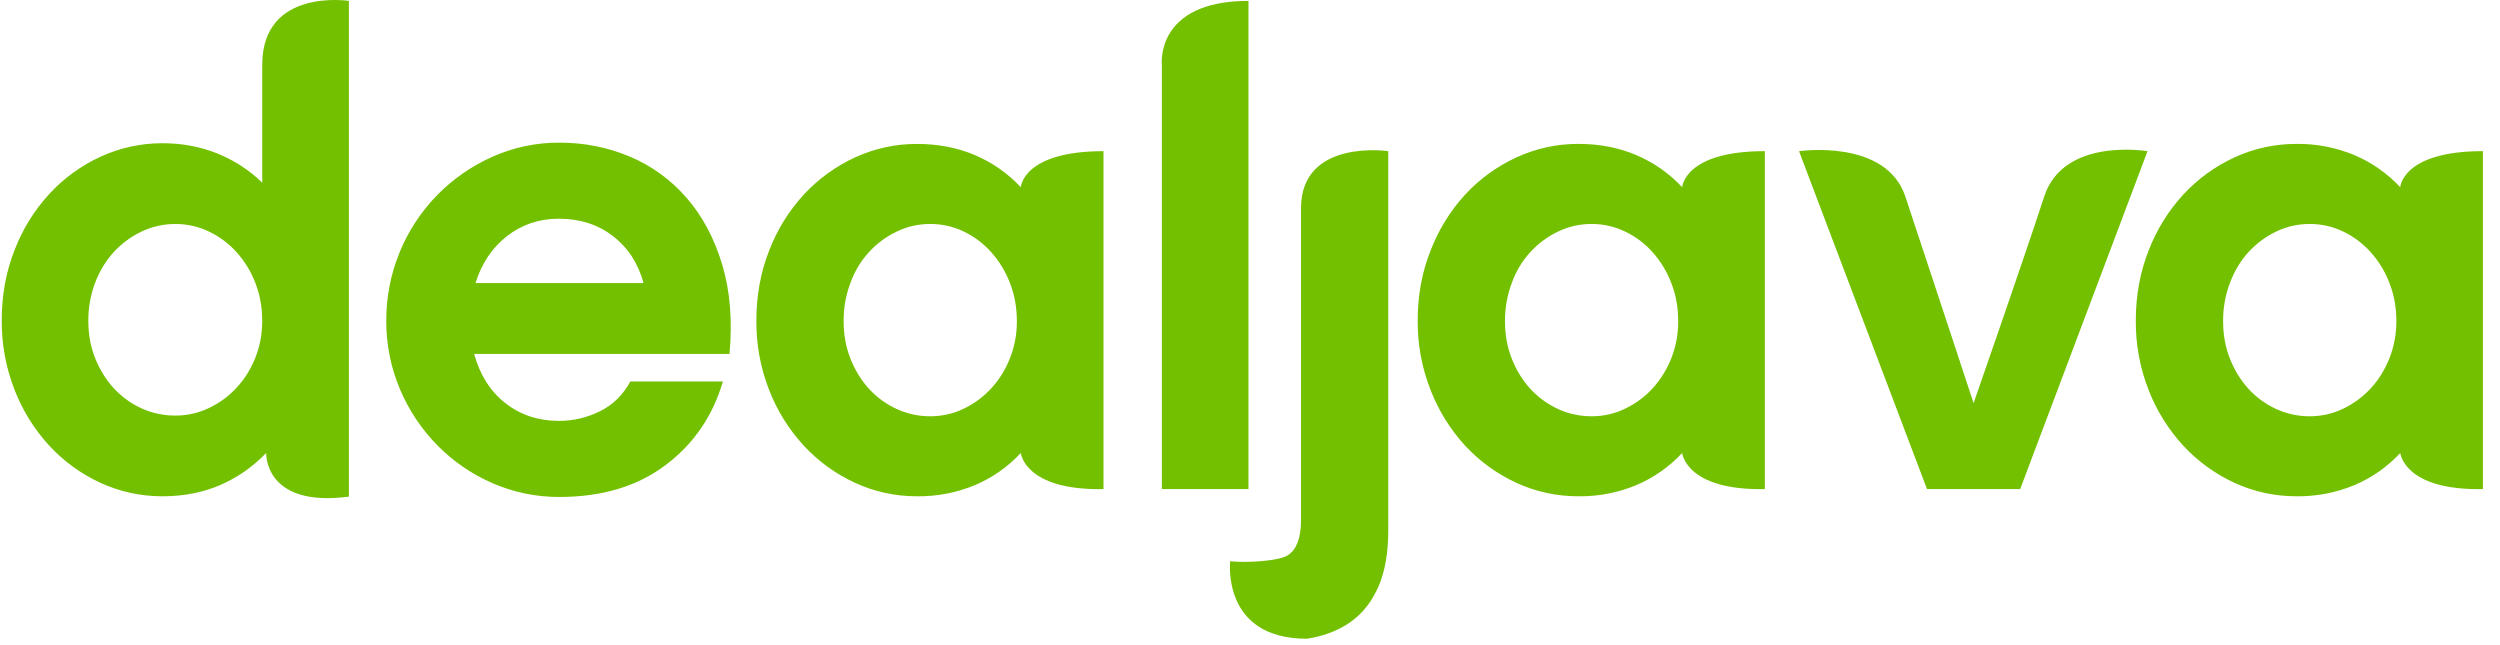 <svg width="186" height="48" viewBox="0 0 186 48" fill="none" xmlns="http://www.w3.org/2000/svg">
<g clip-path="url(#clip0_1785_69732)">
<path fill-rule="evenodd" clip-rule="evenodd" d="M18.997 21.045C18.674 20.204 18.201 19.428 17.598 18.758C17.02 18.116 16.321 17.595 15.541 17.224C14.761 16.852 13.907 16.661 13.043 16.665C12.162 16.665 11.327 16.852 10.54 17.224C9.765 17.592 9.066 18.104 8.482 18.733C7.875 19.399 7.401 20.176 7.084 21.02C6.739 21.929 6.565 22.894 6.571 23.867C6.571 24.871 6.742 25.808 7.084 26.663C7.431 27.525 7.898 28.27 8.482 28.905C9.073 29.535 9.758 30.032 10.54 30.386C11.327 30.743 12.162 30.919 13.045 30.919C13.908 30.922 14.761 30.731 15.541 30.359C16.317 29.993 17.016 29.481 17.598 28.85C18.187 28.22 18.652 27.477 18.997 26.617C19.339 25.753 19.51 24.837 19.51 23.867C19.51 22.861 19.339 21.918 18.997 21.045ZM25.957 36.948C19.633 37.785 19.804 33.703 19.804 33.703C18.794 34.746 17.648 35.543 16.363 36.096C15.075 36.649 13.654 36.923 12.091 36.923C10.465 36.923 8.925 36.589 7.474 35.923C6.036 35.262 4.742 34.323 3.668 33.16C2.553 31.949 1.676 30.538 1.082 29.003C0.437 27.351 0.114 25.592 0.13 23.819C0.13 21.957 0.446 20.221 1.082 18.61C1.672 17.064 2.55 15.645 3.67 14.427C4.743 13.263 6.036 12.323 7.474 11.662C8.922 10.995 10.497 10.652 12.091 10.656C13.556 10.656 14.912 10.913 16.167 11.418C17.419 11.921 18.535 12.649 19.51 13.588V4.823C19.51 -0.928 25.959 0.065 25.959 0.065V36.946L25.957 36.948ZM47.876 21.058C47.483 19.593 46.728 18.432 45.607 17.566C44.485 16.704 43.143 16.272 41.578 16.272C40.114 16.272 38.829 16.704 37.721 17.566C36.615 18.432 35.834 19.591 35.377 21.058H47.876ZM35.277 26.334C35.703 27.892 36.477 29.113 37.6 29.994C38.722 30.871 40.046 31.313 41.575 31.313C42.65 31.313 43.669 31.075 44.629 30.601C45.589 30.134 46.346 29.391 46.899 28.381H53.784C53.033 30.952 51.611 33.031 49.512 34.608C47.413 36.186 44.785 36.973 41.627 36.973C39.914 36.983 38.217 36.635 36.646 35.95C35.113 35.285 33.722 34.332 32.549 33.141C31.364 31.939 30.418 30.522 29.761 28.967C29.074 27.347 28.726 25.604 28.738 23.844C28.731 20.348 30.099 16.989 32.547 14.492C33.724 13.3 35.115 12.338 36.646 11.658C38.214 10.961 39.912 10.604 41.627 10.613C43.483 10.613 45.23 10.963 46.874 11.656C48.5 12.345 49.946 13.4 51.098 14.738C52.269 16.087 53.148 17.739 53.736 19.695C54.32 21.646 54.5 23.858 54.275 26.331H35.279L35.277 26.334ZM75.142 21.058C74.822 20.215 74.35 19.439 73.75 18.766C73.177 18.121 72.481 17.597 71.703 17.226C70.924 16.852 70.072 16.66 69.209 16.663C68.332 16.663 67.502 16.85 66.721 17.226C65.115 17.991 63.877 19.36 63.278 21.035C62.931 21.947 62.758 22.916 62.766 23.892C62.766 24.9 62.933 25.837 63.28 26.699C63.62 27.559 64.085 28.31 64.67 28.946C65.254 29.579 65.941 30.073 66.721 30.432C67.502 30.791 68.332 30.971 69.209 30.971C70.09 30.971 70.918 30.783 71.703 30.407C72.485 30.032 73.164 29.531 73.748 28.894C74.336 28.262 74.8 27.511 75.142 26.651C75.487 25.772 75.662 24.836 75.655 23.892C75.655 22.884 75.484 21.936 75.142 21.058ZM82.1 36.389C76.225 36.503 75.948 33.703 75.948 33.703C74.971 34.746 73.831 35.543 72.531 36.096C71.169 36.66 69.706 36.941 68.232 36.923C66.64 36.93 65.066 36.59 63.62 35.925C62.182 35.264 60.888 34.328 59.811 33.168C58.696 31.958 57.818 30.55 57.223 29.015C56.579 27.368 56.257 25.612 56.274 23.844C56.274 21.986 56.591 20.252 57.225 18.641C57.816 17.099 58.694 15.683 59.811 14.467C60.887 13.307 62.181 12.37 63.62 11.71C65.066 11.043 66.64 10.701 68.232 10.709C69.797 10.709 71.229 10.984 72.531 11.539C73.825 12.088 74.989 12.903 75.948 13.931C75.948 13.931 76.09 11.247 82.1 11.247V36.389ZM124.346 21.058C124.025 20.216 123.554 19.44 122.956 18.766C122.382 18.121 121.684 17.597 120.905 17.226C120.128 16.852 119.276 16.659 118.413 16.663C117.536 16.663 116.706 16.85 115.923 17.226C114.319 17.991 113.082 19.361 112.484 21.035C112.139 21.947 111.965 22.916 111.971 23.892C111.971 24.9 112.14 25.837 112.482 26.699C112.824 27.559 113.289 28.31 113.872 28.946C114.46 29.579 115.145 30.073 115.923 30.432C116.706 30.791 117.536 30.971 118.415 30.971C119.296 30.971 120.126 30.783 120.905 30.407C121.687 30.032 122.372 29.531 122.956 28.894C124.195 27.524 124.873 25.739 124.857 23.892C124.857 22.884 124.691 21.936 124.346 21.058ZM131.302 36.389C125.429 36.503 125.152 33.703 125.152 33.703C124.194 34.732 123.03 35.548 121.735 36.096C120.373 36.661 118.911 36.942 117.436 36.923C115.845 36.931 114.27 36.59 112.824 35.925C111.387 35.264 110.093 34.327 109.015 33.168C107.903 31.957 107.027 30.549 106.434 29.015C105.785 27.369 105.46 25.613 105.476 23.844C105.476 21.986 105.793 20.252 106.434 18.641C107.025 17.099 107.901 15.683 109.017 14.467C110.094 13.306 111.388 12.369 112.826 11.708C114.272 11.041 115.846 10.699 117.438 10.706C119.004 10.706 120.433 10.982 121.735 11.537C123.03 12.086 124.195 12.9 125.154 13.929C125.154 13.929 125.296 11.245 131.304 11.245V36.386L131.302 36.389ZM177.776 21.058C177.456 20.215 176.983 19.438 176.382 18.766C175.808 18.122 175.111 17.599 174.333 17.226C173.556 16.852 172.704 16.659 171.841 16.663C170.965 16.663 170.134 16.85 169.351 17.226C168.578 17.596 167.883 18.11 167.302 18.741C166.716 19.373 166.254 20.139 165.912 21.035C165.566 21.947 165.392 22.916 165.399 23.892C165.399 24.9 165.566 25.837 165.912 26.699C166.254 27.559 166.716 28.31 167.302 28.946C167.886 29.579 168.573 30.073 169.351 30.432C170.134 30.791 170.965 30.971 171.841 30.971C172.724 30.971 173.55 30.783 174.333 30.407C175.111 30.032 175.794 29.531 176.382 28.894C176.967 28.262 177.434 27.511 177.776 26.651C178.121 25.772 178.295 24.836 178.29 23.892C178.29 22.884 178.117 21.936 177.776 21.058ZM184.732 36.389C178.857 36.503 178.58 33.703 178.58 33.703C177.605 34.746 176.464 35.543 175.164 36.096C173.801 36.66 172.339 36.941 170.864 36.923C169.237 36.923 167.703 36.589 166.252 35.925C164.814 35.264 163.52 34.328 162.444 33.168C161.328 31.958 160.45 30.55 159.856 29.015C159.21 27.368 158.887 25.613 158.904 23.844C158.904 21.986 159.221 20.252 159.858 18.641C160.449 17.099 161.326 15.683 162.444 14.467C163.519 13.306 164.813 12.368 166.252 11.708C167.701 11.04 169.237 10.706 170.864 10.706C172.338 10.689 173.8 10.971 175.161 11.537C176.455 12.086 177.619 12.901 178.578 13.929C178.578 13.929 178.72 11.245 184.73 11.245V36.386L184.732 36.389ZM92.887 36.389H86.443V4.846C86.443 4.846 85.888 0.067 92.887 0.067V36.389Z" fill="#73C000"/>
<path fill-rule="evenodd" clip-rule="evenodd" d="M103.287 39.465C103.287 41.126 103.047 42.516 102.556 43.639C102.068 44.763 101.375 45.642 100.48 46.276C99.582 46.911 98.504 47.326 97.233 47.522C90.859 47.522 91.525 41.758 91.525 41.758C92.827 41.89 95.208 41.737 95.841 41.295C96.479 40.856 96.794 40.001 96.794 38.732V15.506C96.794 10.289 103.285 11.245 103.285 11.245V39.46L103.287 39.465ZM150.302 36.388H143.369L133.848 11.249C133.848 11.249 140.314 10.293 141.758 14.623C143.204 18.956 146.835 29.996 146.835 29.996C146.835 29.996 150.644 19.064 152.088 14.623C153.53 10.178 159.775 11.249 159.775 11.249L150.302 36.388Z" fill="#73C000"/>
</g>
<defs>
<clipPath id="clip0_1785_69732">
<rect width="185.739" height="48" fill="white" transform="translate(0.131)"/>
</clipPath>
</defs>
</svg>
